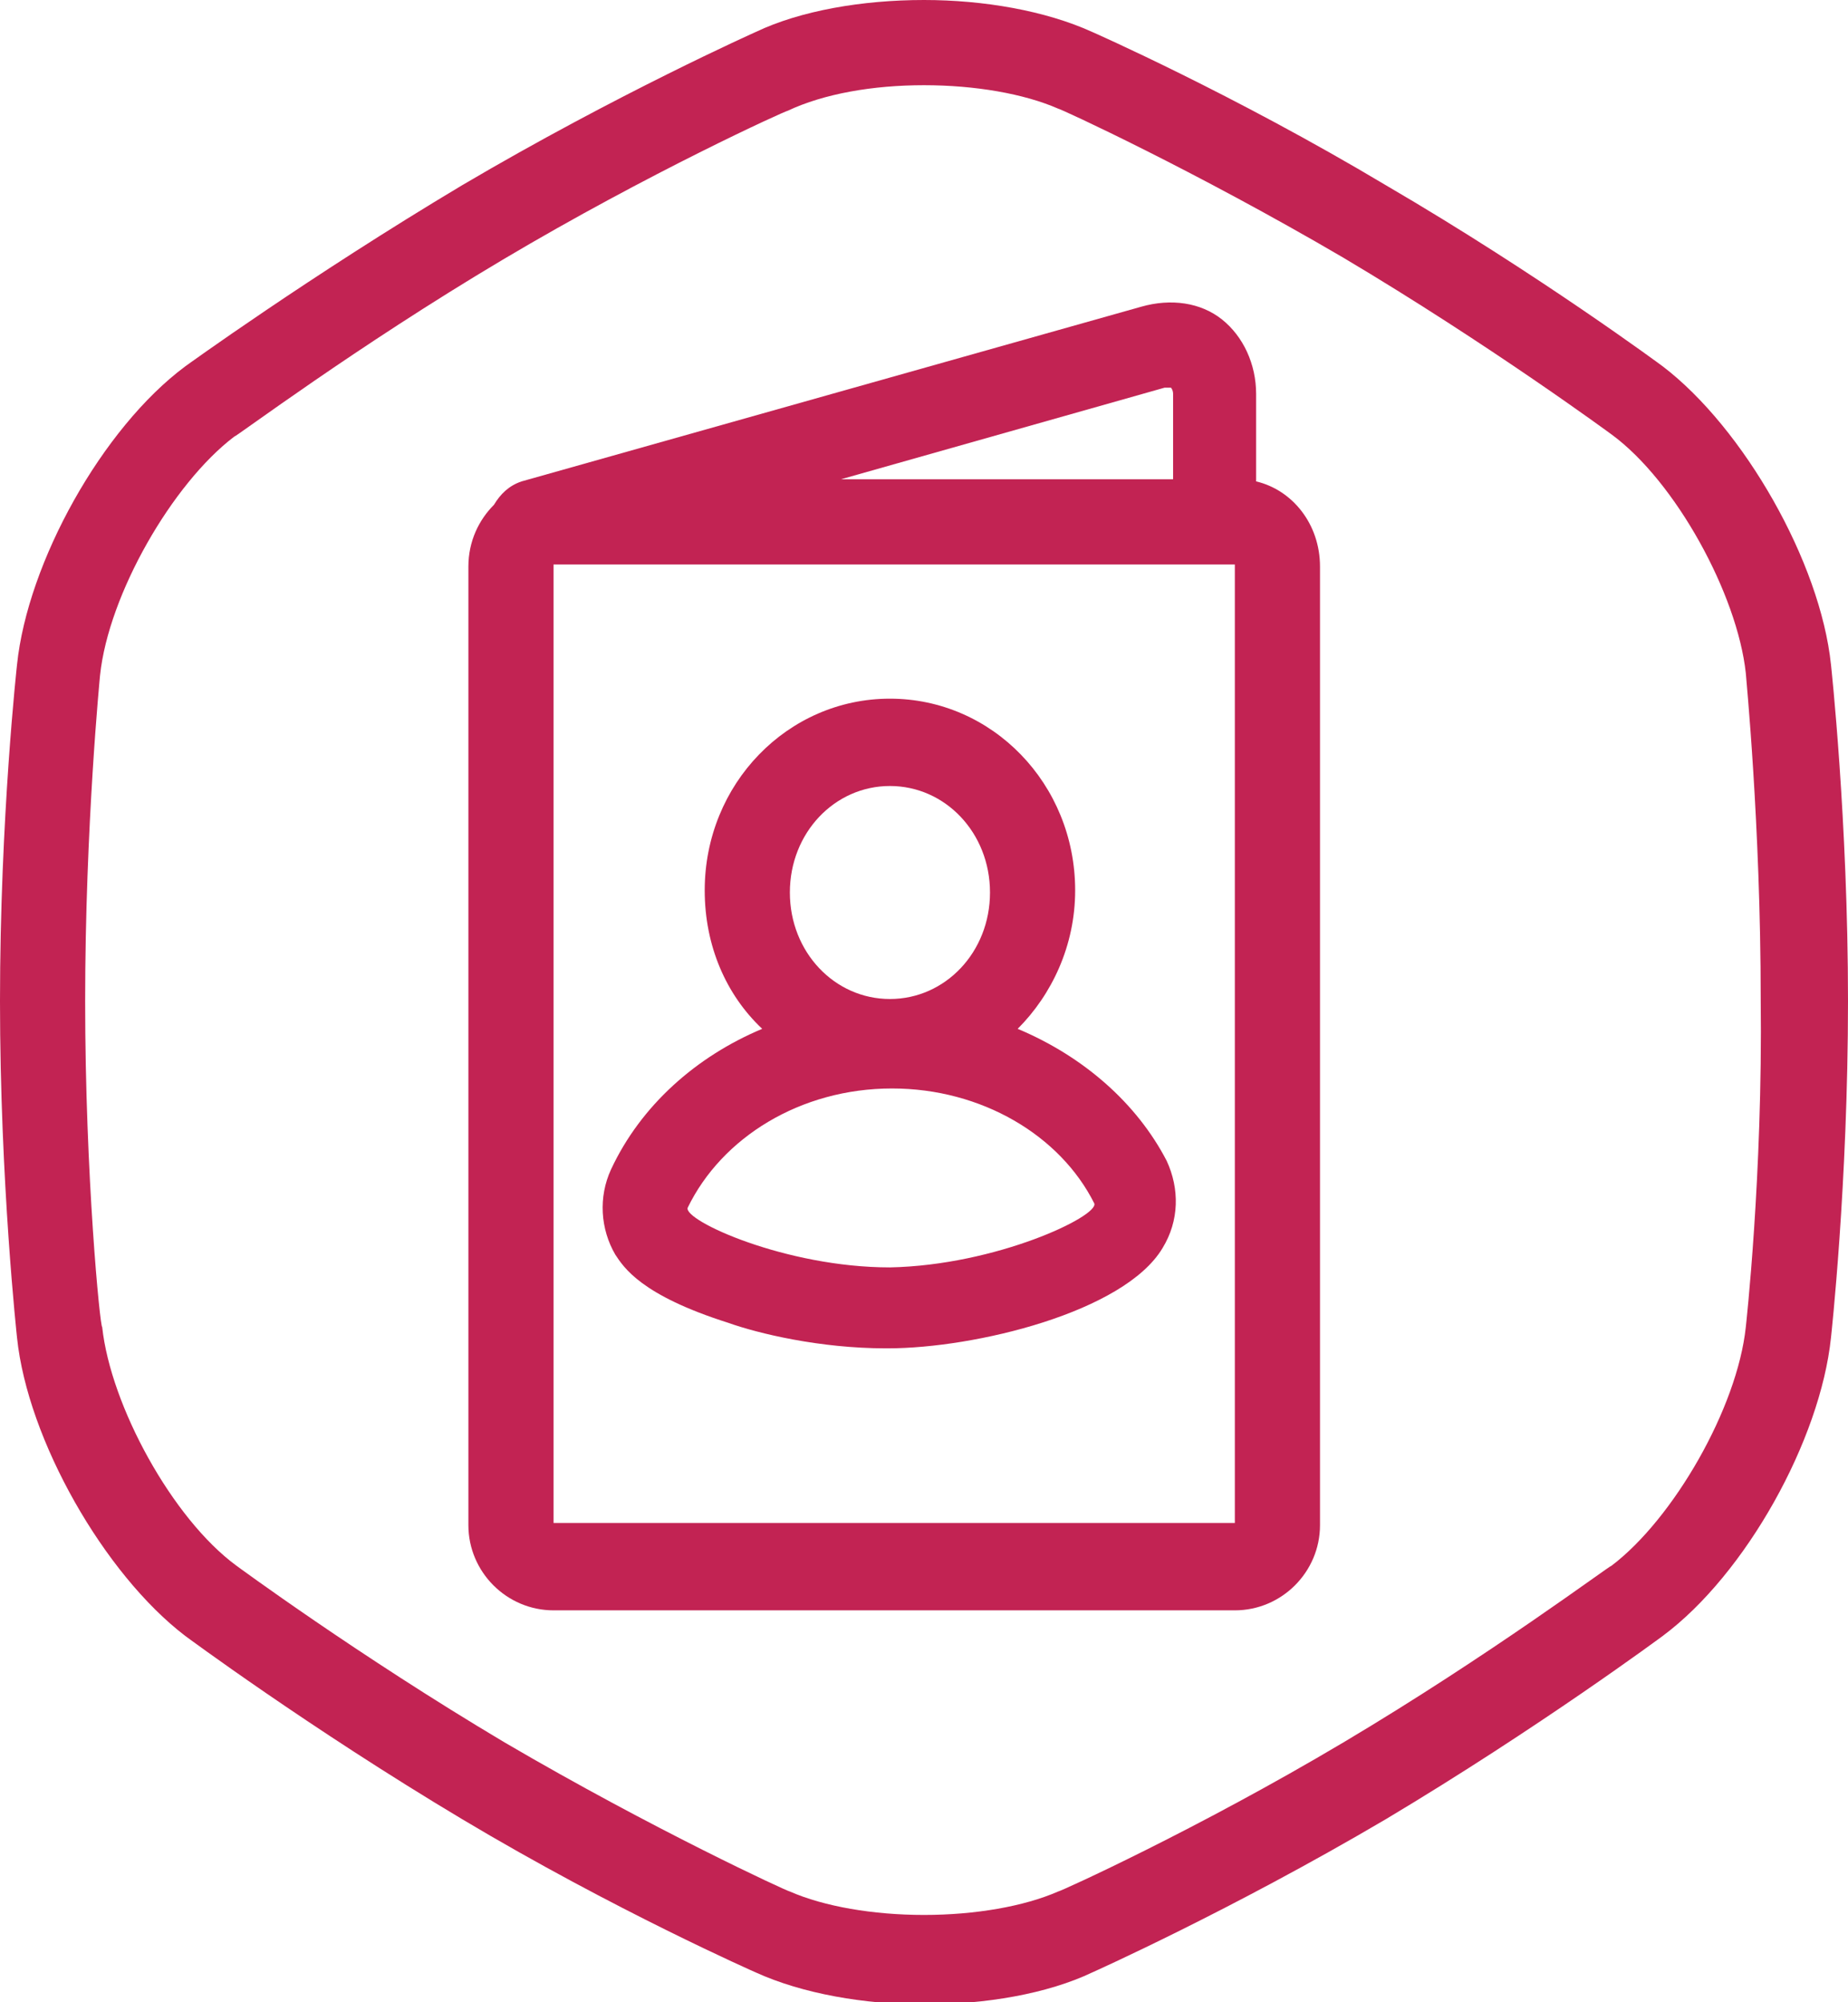 <svg id="Layer_1" xmlns="http://www.w3.org/2000/svg" viewBox="0 0 86.8 94"><style>.st0{fill:#C22353;}</style><path class="st0" d="M86 31.2c-.5-4.8-4.1-11.1-7.9-14 0 0-5.8-4.3-13-8.5-7.2-4.3-13.8-7.2-13.8-7.2C49.1.5 46.2 0 43.4 0c-2.9 0-5.8.5-7.9 1.5 0 0-6.5 2.9-13.8 7.2-7.2 4.3-13 8.5-13 8.5-3.9 2.9-7.4 9.2-7.9 14 0 0-.8 7.2-.8 15.8 0 8.5.8 15.8.8 15.8.5 4.8 4.1 11.1 7.9 14 0 0 5.8 4.3 13 8.6s13.8 7.2 13.8 7.2c2.2 1 5.1 1.5 7.9 1.5 2.9 0 5.8-.5 7.9-1.5 0 0 6.5-2.9 13.8-7.2 7.2-4.3 13-8.6 13-8.6 3.9-2.9 7.4-9.2 7.9-14 0 0 .8-7.2.8-15.8 0-8.5-.8-15.8-.8-15.8zm-4 31.1c-.4 3.8-3.4 9-6.3 11.2-.1 0-5.7 4.2-12.6 8.3-6.9 4.1-13.3 7-13.4 7-1.6.7-3.9 1.1-6.3 1.1s-4.7-.4-6.3-1.1c-.1 0-6.4-2.9-13.4-7-6.9-4.1-12.6-8.3-12.6-8.3-3-2.2-5.9-7.5-6.3-11.2-.1 0-.8-7.1-.8-15.3 0-8.2.7-15.3.7-15.3.4-3.8 3.4-9 6.3-11.2.1 0 5.7-4.2 12.6-8.3 6.9-4.1 13.3-7 13.4-7 1.7-.8 4-1.2 6.4-1.2 2.4 0 4.7.4 6.3 1.1.1 0 6.4 2.9 13.4 7 6.9 4.1 12.6 8.3 12.6 8.3 3 2.2 5.9 7.5 6.3 11.2 0 .1.7 7.1.7 15.3.1 8.3-.7 15.4-.7 15.4z"/><path class="st0" d="M47.8 48.3c1.6-1.6 2.7-3.9 2.7-6.5 0-5-3.9-9-8.7-9-4.8 0-8.7 4-8.7 9 0 2.6 1 4.9 2.7 6.5-3.1 1.3-5.7 3.6-7.1 6.6-.6 1.3-.5 2.8.2 4 .4.6 1.2 1.9 5.3 3.2 1.4.5 4.3 1.2 7.4 1.2h.1c4.1 0 11.1-1.7 12.9-4.7.8-1.3.8-2.8.2-4.1-1.4-2.7-3.9-4.9-7-6.2zm-6-11.4c2.6 0 4.7 2.2 4.7 5s-2.1 5-4.7 5-4.7-2.2-4.7-5 2.1-5 4.7-5zm0 22.6c-.1 0-.1 0 0 0-4.9 0-9.7-2.2-9.5-2.8 1.6-3.3 5.3-5.6 9.6-5.6 4.2 0 7.9 2.2 9.5 5.4.2.6-4.6 2.9-9.6 3z"/><path class="st0" d="M59 22.6v-4.1c0-1.4-.6-2.7-1.6-3.5-1-.8-2.4-1-3.8-.6l-29.1 8.2c-.6.2-1 .6-1.3 1.1-.7.7-1.2 1.7-1.2 2.9v45c0 2.2 1.8 4 4 4h32c2.2 0 4-1.8 4-4v-45c0-2-1.3-3.6-3-4zm-4.3-4.4h.3s.1.1.1.3v4H39.5l15.2-4.3zM58 71.5H26v-45h32v45z"/></svg>